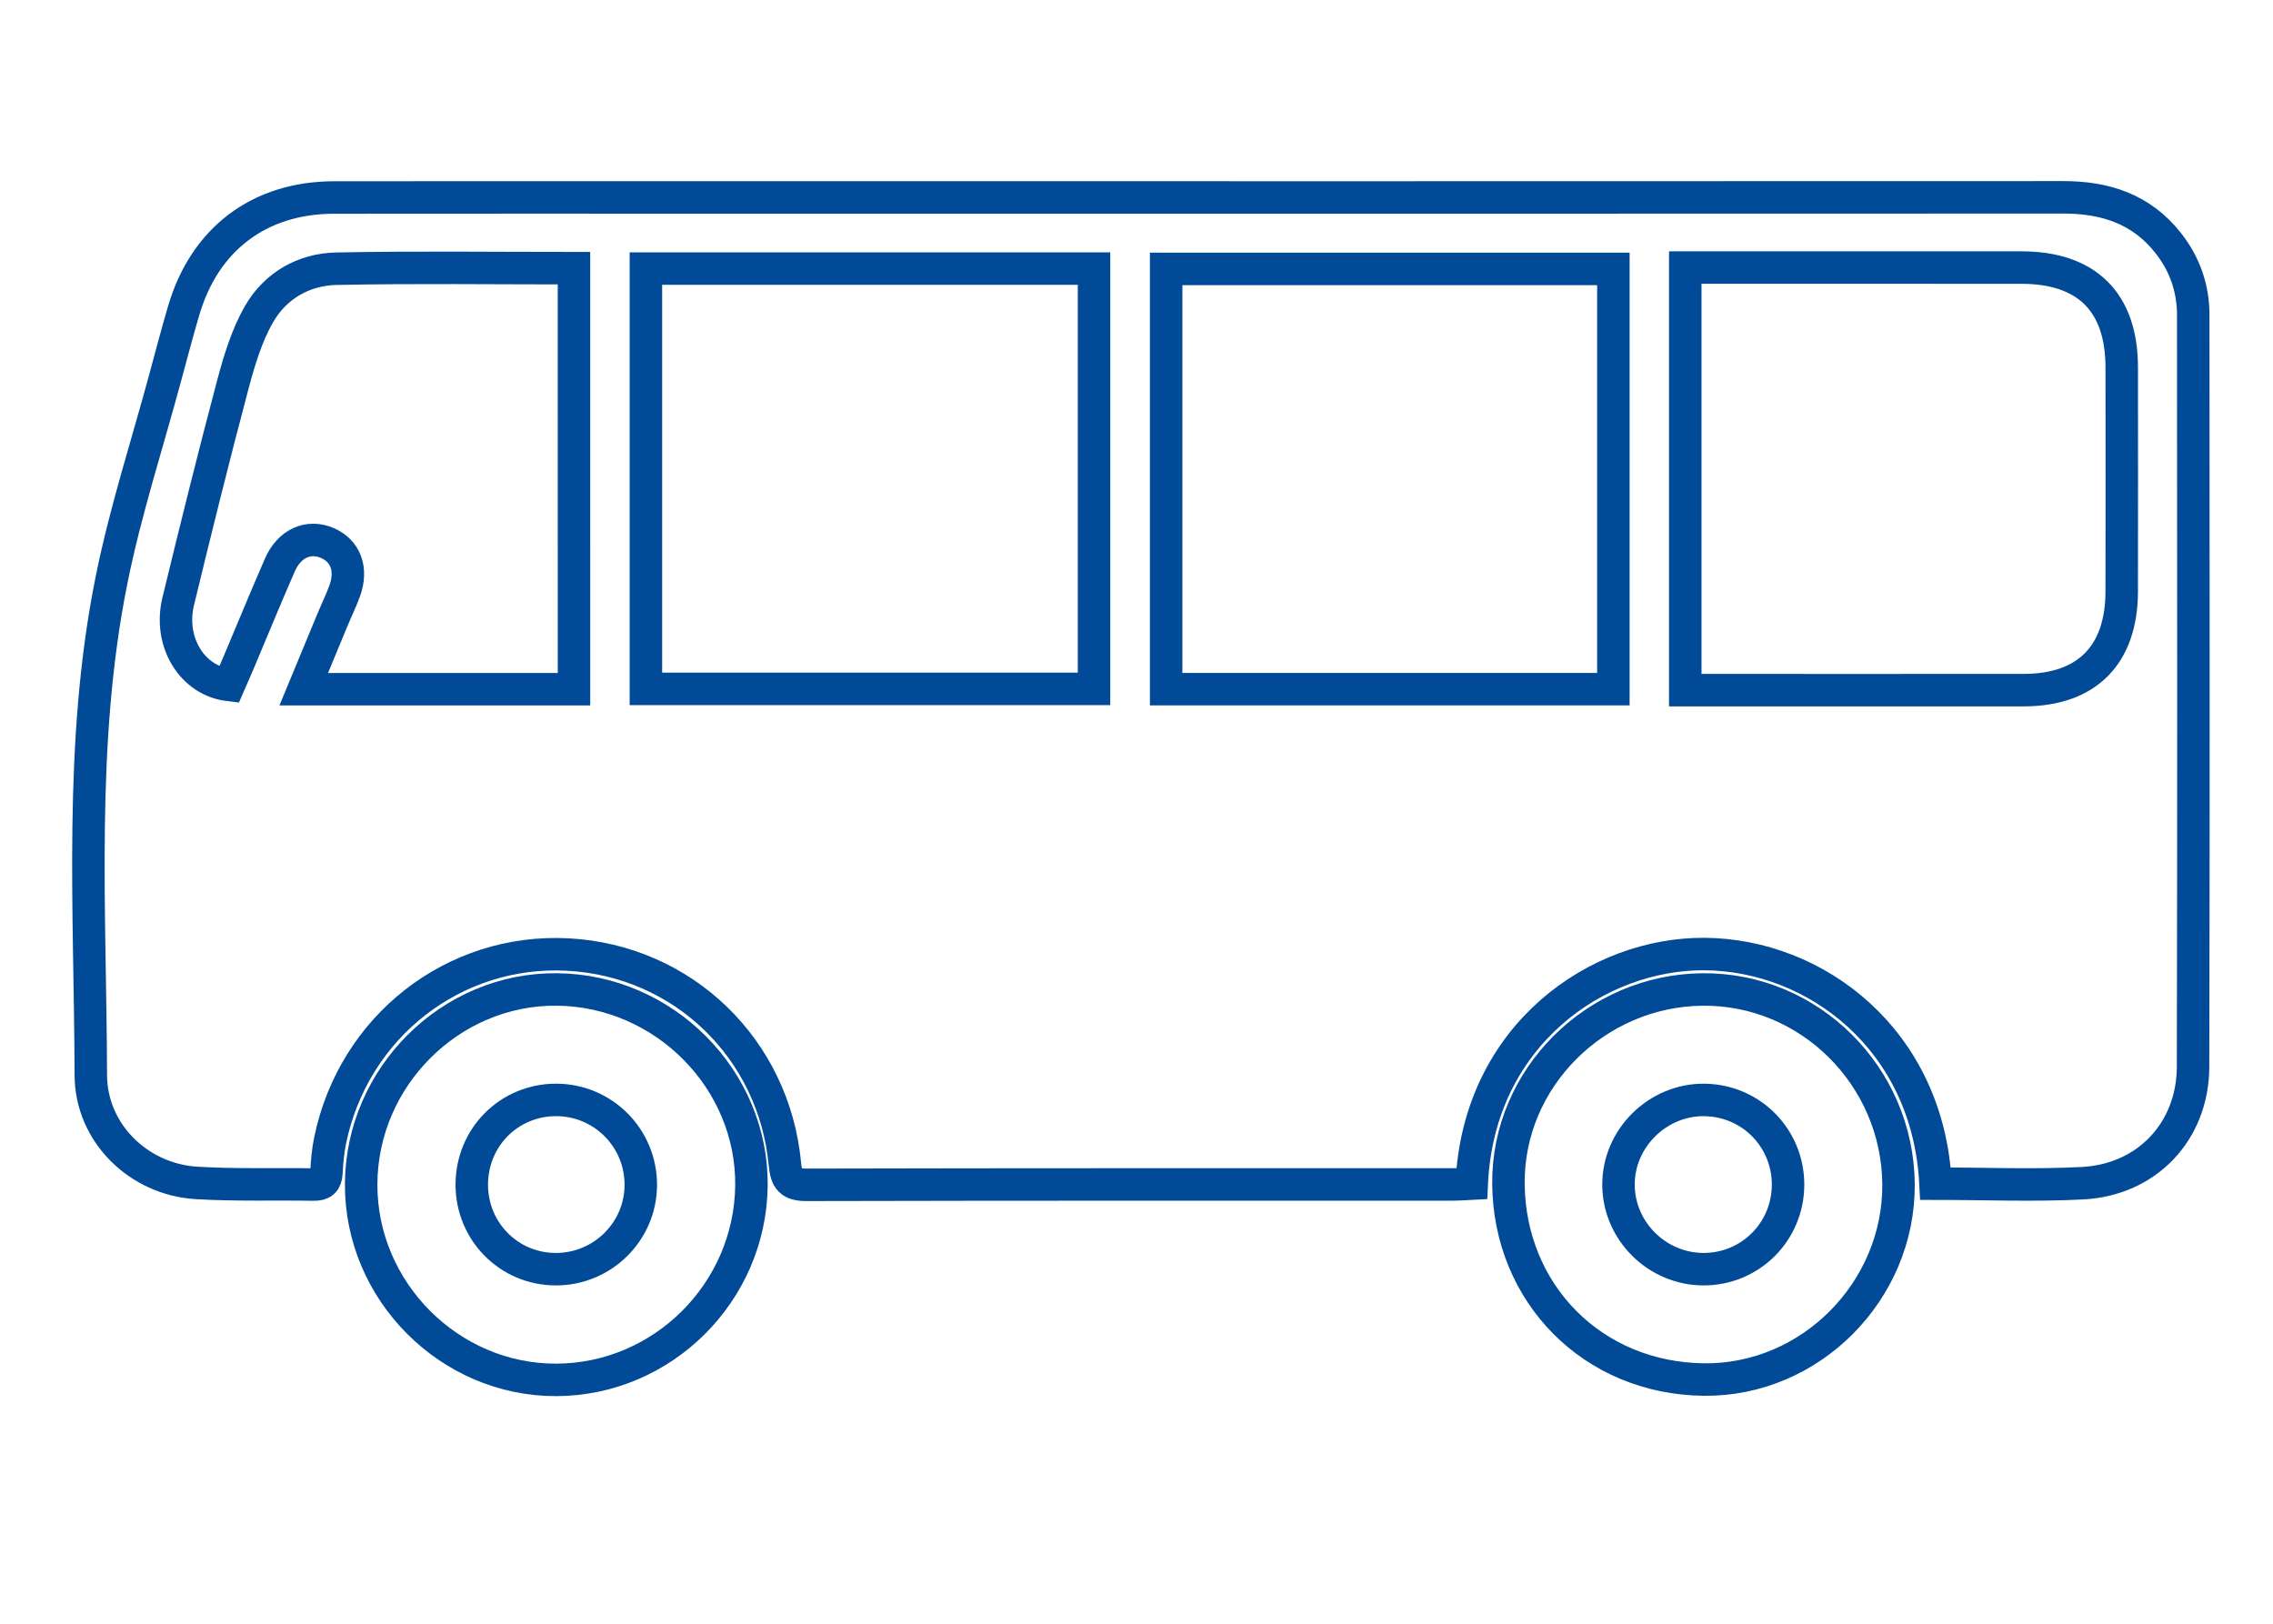 <?xml version="1.0" encoding="utf-8"?>
<!-- Generator: Adobe Illustrator 16.0.0, SVG Export Plug-In . SVG Version: 6.00 Build 0)  -->
<!DOCTYPE svg PUBLIC "-//W3C//DTD SVG 1.1//EN" "http://www.w3.org/Graphics/SVG/1.1/DTD/svg11.dtd">
<svg version="1.1" id="Layer_1" xmlns="http://www.w3.org/2000/svg" xmlns:xlink="http://www.w3.org/1999/xlink" x="0px" y="0px"
	 width="140px" height="100px" viewBox="0 0 140 100" enable-background="new 0 0 140 100" xml:space="preserve">
<g>
	<path fill-rule="evenodd" clip-rule="evenodd" fill="none" stroke="#004A98" stroke-width="2" stroke-miterlimit="10" d="
		M135.087,19.395c-0.001-1.643-0.52-3.13-1.542-4.427c-1.646-2.093-3.869-2.816-6.452-2.815c-27.574,0.013-55.15,0.007-82.727,0.007
		c-7.929,0-15.858-0.007-23.788,0.003c-4.592,0.006-7.965,2.546-9.262,6.957c-0.399,1.356-0.76,2.725-1.128,4.089
		c-1.123,4.165-2.467,8.286-3.317,12.505C4.839,45.792,5.565,56.025,5.593,66.205c0.009,3.579,2.954,6.43,6.504,6.646
		c2.399,0.146,4.811,0.061,7.217,0.101c0.533,0.009,0.763-0.181,0.791-0.724c0.035-0.672,0.094-1.348,0.23-2.002
		c1.448-7,7.627-11.816,14.651-11.439c7.062,0.381,12.681,5.767,13.358,12.896c0.093,0.979,0.349,1.289,1.363,1.286
		c13.275-0.033,26.55-0.021,39.824-0.024c0.376,0,0.753-0.035,1.117-0.053c0.427-9.166,7.763-14.179,14.331-14.136
		c6.858,0.045,13.786,5.271,14.234,14.142c3.071,0,6.082,0.128,9.075-0.03c3.966-0.212,6.779-3.209,6.788-7.17
		C135.112,50.262,135.097,34.829,135.087,19.395z M35.354,42.446c-5.538,0-11.013,0-16.646,0c0.614-1.481,1.196-2.894,1.784-4.306
		c0.244-0.587,0.527-1.16,0.742-1.758c0.478-1.329,0.049-2.46-1.079-2.943c-1.156-0.495-2.333,0.023-2.917,1.358
		c-0.892,2.041-1.735,4.103-2.602,6.155c-0.177,0.419-0.363,0.835-0.537,1.233c-2.269-0.265-3.728-2.656-3.121-5.155
		c1.076-4.433,2.172-8.86,3.343-13.269c0.404-1.519,0.864-3.08,1.64-4.426c1.002-1.739,2.747-2.745,4.759-2.786
		c4.843-0.098,9.691-0.032,14.633-0.032C35.354,25.219,35.354,33.803,35.354,42.446z M67.384,42.426c-9.206,0-18.376,0-27.601,0
		c0-8.63,0-17.208,0-25.885c9.25,0,18.395,0,27.601,0C67.384,25.186,67.384,33.766,67.384,42.426z M99.372,42.443
		c-9.2,0-18.341,0-27.546,0c0-8.639,0-17.22,0-25.883c9.168,0,18.308,0,27.546,0C99.372,25.218,99.372,33.8,99.372,42.443z
		 M130.682,36.428c-0.006,3.911-2.147,6.07-6.023,6.075c-6.548,0.007-13.097,0.001-19.646,0.001c-0.384,0-0.766,0-1.212,0
		c0-8.7,0-17.284,0-26.027c0.493,0,0.878,0,1.265,0c6.477,0,12.954-0.001,19.433,0.001c4.036,0.001,6.178,2.127,6.184,6.144
		C130.689,27.226,130.69,31.827,130.682,36.428z"/>
	<path fill-rule="evenodd" clip-rule="evenodd" fill="none" stroke="#004A98" stroke-width="2" stroke-miterlimit="10" d="
		M104.863,60.938c-6.562,0.06-12.03,5.451-11.954,12.002c0.076,6.719,5.172,11.94,12.029,12.021
		c6.597,0.077,12.052-5.479,11.997-12.04C116.878,66.271,111.443,60.875,104.863,60.938z M104.925,78.164
		c-2.857-0.004-5.222-2.345-5.237-5.186c-0.016-2.872,2.411-5.272,5.293-5.237c2.883,0.036,5.163,2.358,5.15,5.24
		C110.117,75.862,107.803,78.167,104.925,78.164z"/>
	<path fill-rule="evenodd" clip-rule="evenodd" fill="none" stroke="#004A98" stroke-width="2" stroke-miterlimit="10" d="
		M34.307,60.937c-6.554-0.067-12.036,5.382-12.062,11.991c-0.027,6.584,5.436,12.068,12.007,12.054
		c6.552-0.015,11.949-5.373,12.031-11.946C46.364,66.498,40.926,61.003,34.307,60.937z M34.217,78.164
		c-2.874-0.011-5.165-2.329-5.159-5.218c0.007-2.9,2.289-5.196,5.175-5.206c2.912-0.009,5.262,2.358,5.235,5.273
		C39.443,75.868,37.089,78.177,34.217,78.164z"/>
</g>
</svg>

